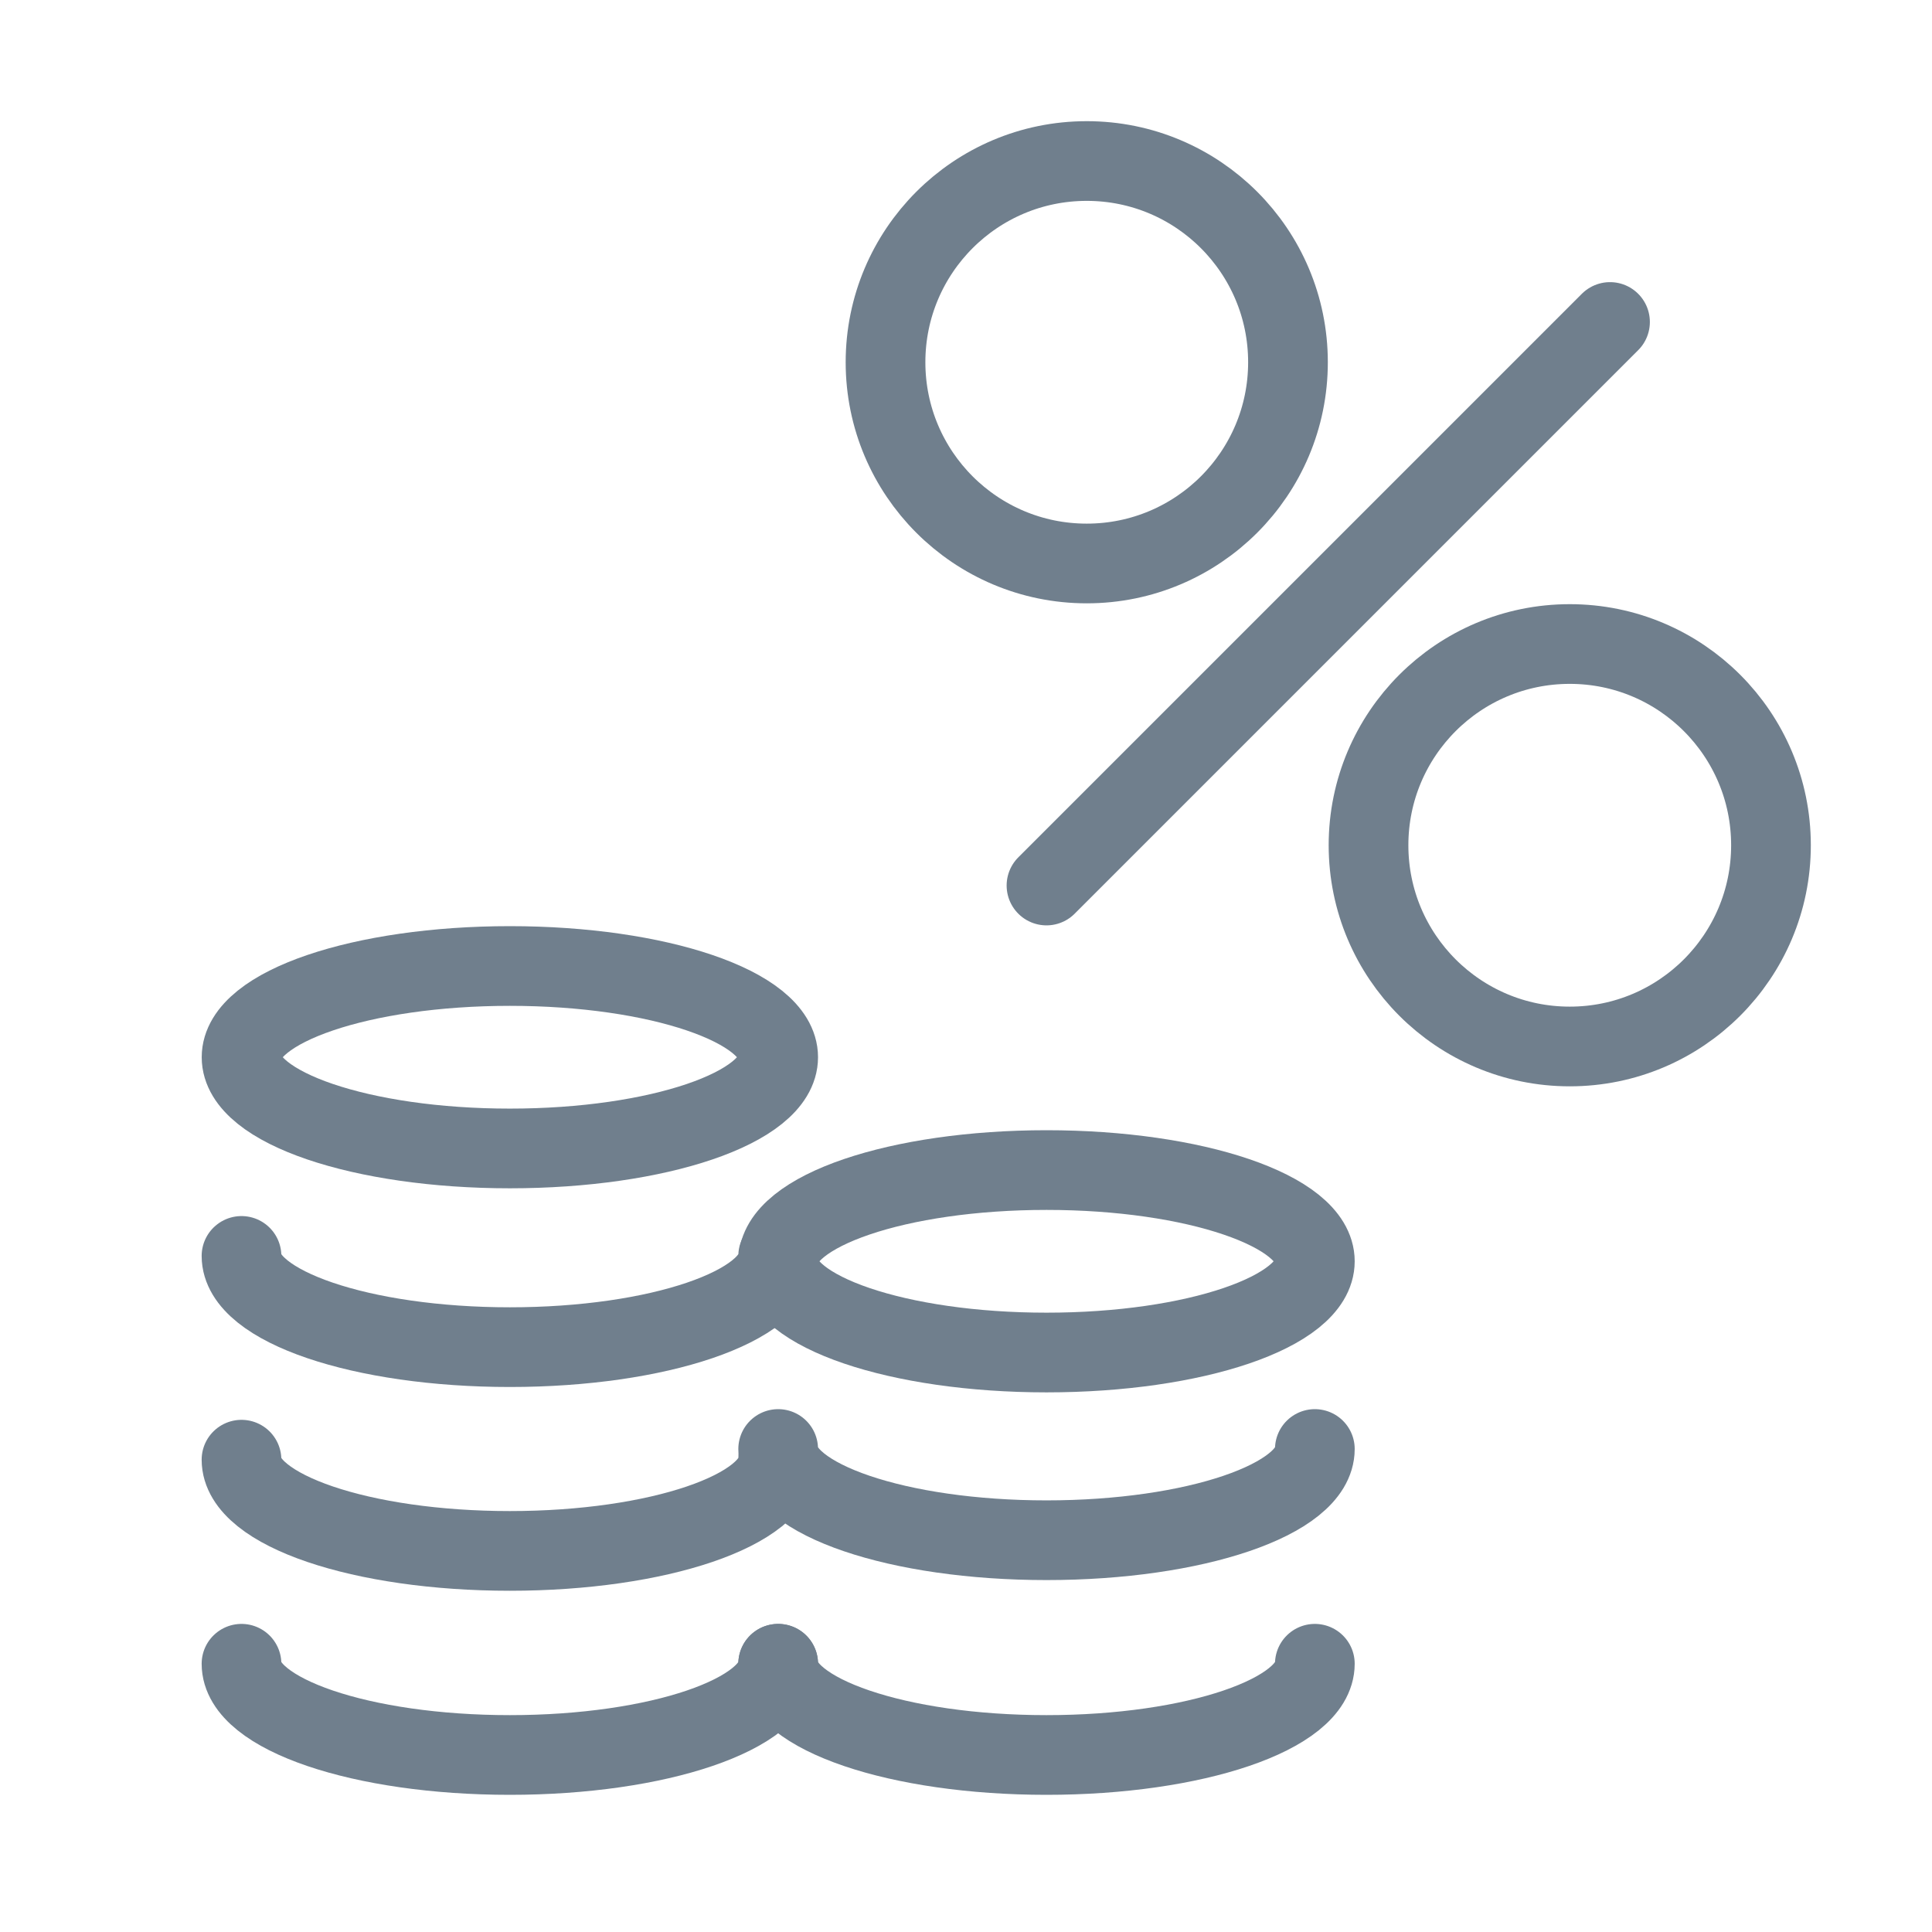 <svg width="32" height="32" viewBox="0 0 32 32" fill="none" xmlns="http://www.w3.org/2000/svg">
<circle cx="26" cy="14" r="3.333" stroke="#707F8D" stroke-width="1.32"/>
<circle cx="18" cy="6" r="3.333" stroke="#707F8D" stroke-width="1.32"/>
<path d="M17.333 14.667C17.726 14.274 23.719 8.281 26.667 5.333" stroke="#707F8D" stroke-width="1.32" stroke-linecap="round" stroke-linejoin="round"/>
<ellipse cx="4.444" cy="1.511" rx="4.444" ry="1.511" transform="matrix(-1 0 0 1 12.889 16)" stroke="#707F8D" stroke-width="1.32" stroke-linecap="round" stroke-linejoin="round"/>
<ellipse cx="4.444" cy="1.511" rx="4.444" ry="1.511" transform="matrix(-1 0 0 1 21.778 19.38)" stroke="#707F8D" stroke-width="1.32" stroke-linecap="round" stroke-linejoin="round"/>
<path d="M4 20.802C4 21.637 5.99 22.313 8.445 22.313C10.899 22.313 12.889 21.637 12.889 20.802" stroke="#707F8D" stroke-width="1.32" stroke-linecap="round" stroke-linejoin="round"/>
<path d="M12.889 24C12.889 24.835 14.879 25.511 17.333 25.511C19.788 25.511 21.778 24.835 21.778 24" stroke="#707F8D" stroke-width="1.32" stroke-linecap="round" stroke-linejoin="round"/>
<path d="M4 24.177C4 25.012 5.99 25.688 8.445 25.688C10.899 25.688 12.889 25.012 12.889 24.177" stroke="#707F8D" stroke-width="1.32" stroke-linecap="round" stroke-linejoin="round"/>
<path d="M12.889 27.557C12.889 28.392 14.879 29.068 17.333 29.068C19.788 29.068 21.778 28.392 21.778 27.557" stroke="#707F8D" stroke-width="1.32" stroke-linecap="round" stroke-linejoin="round"/>
<path d="M4 27.557C4 28.392 5.99 29.068 8.445 29.068C10.899 29.068 12.889 28.392 12.889 27.557" stroke="#707F8D" stroke-width="1.32" stroke-linecap="round" stroke-linejoin="round"/>
</svg>
